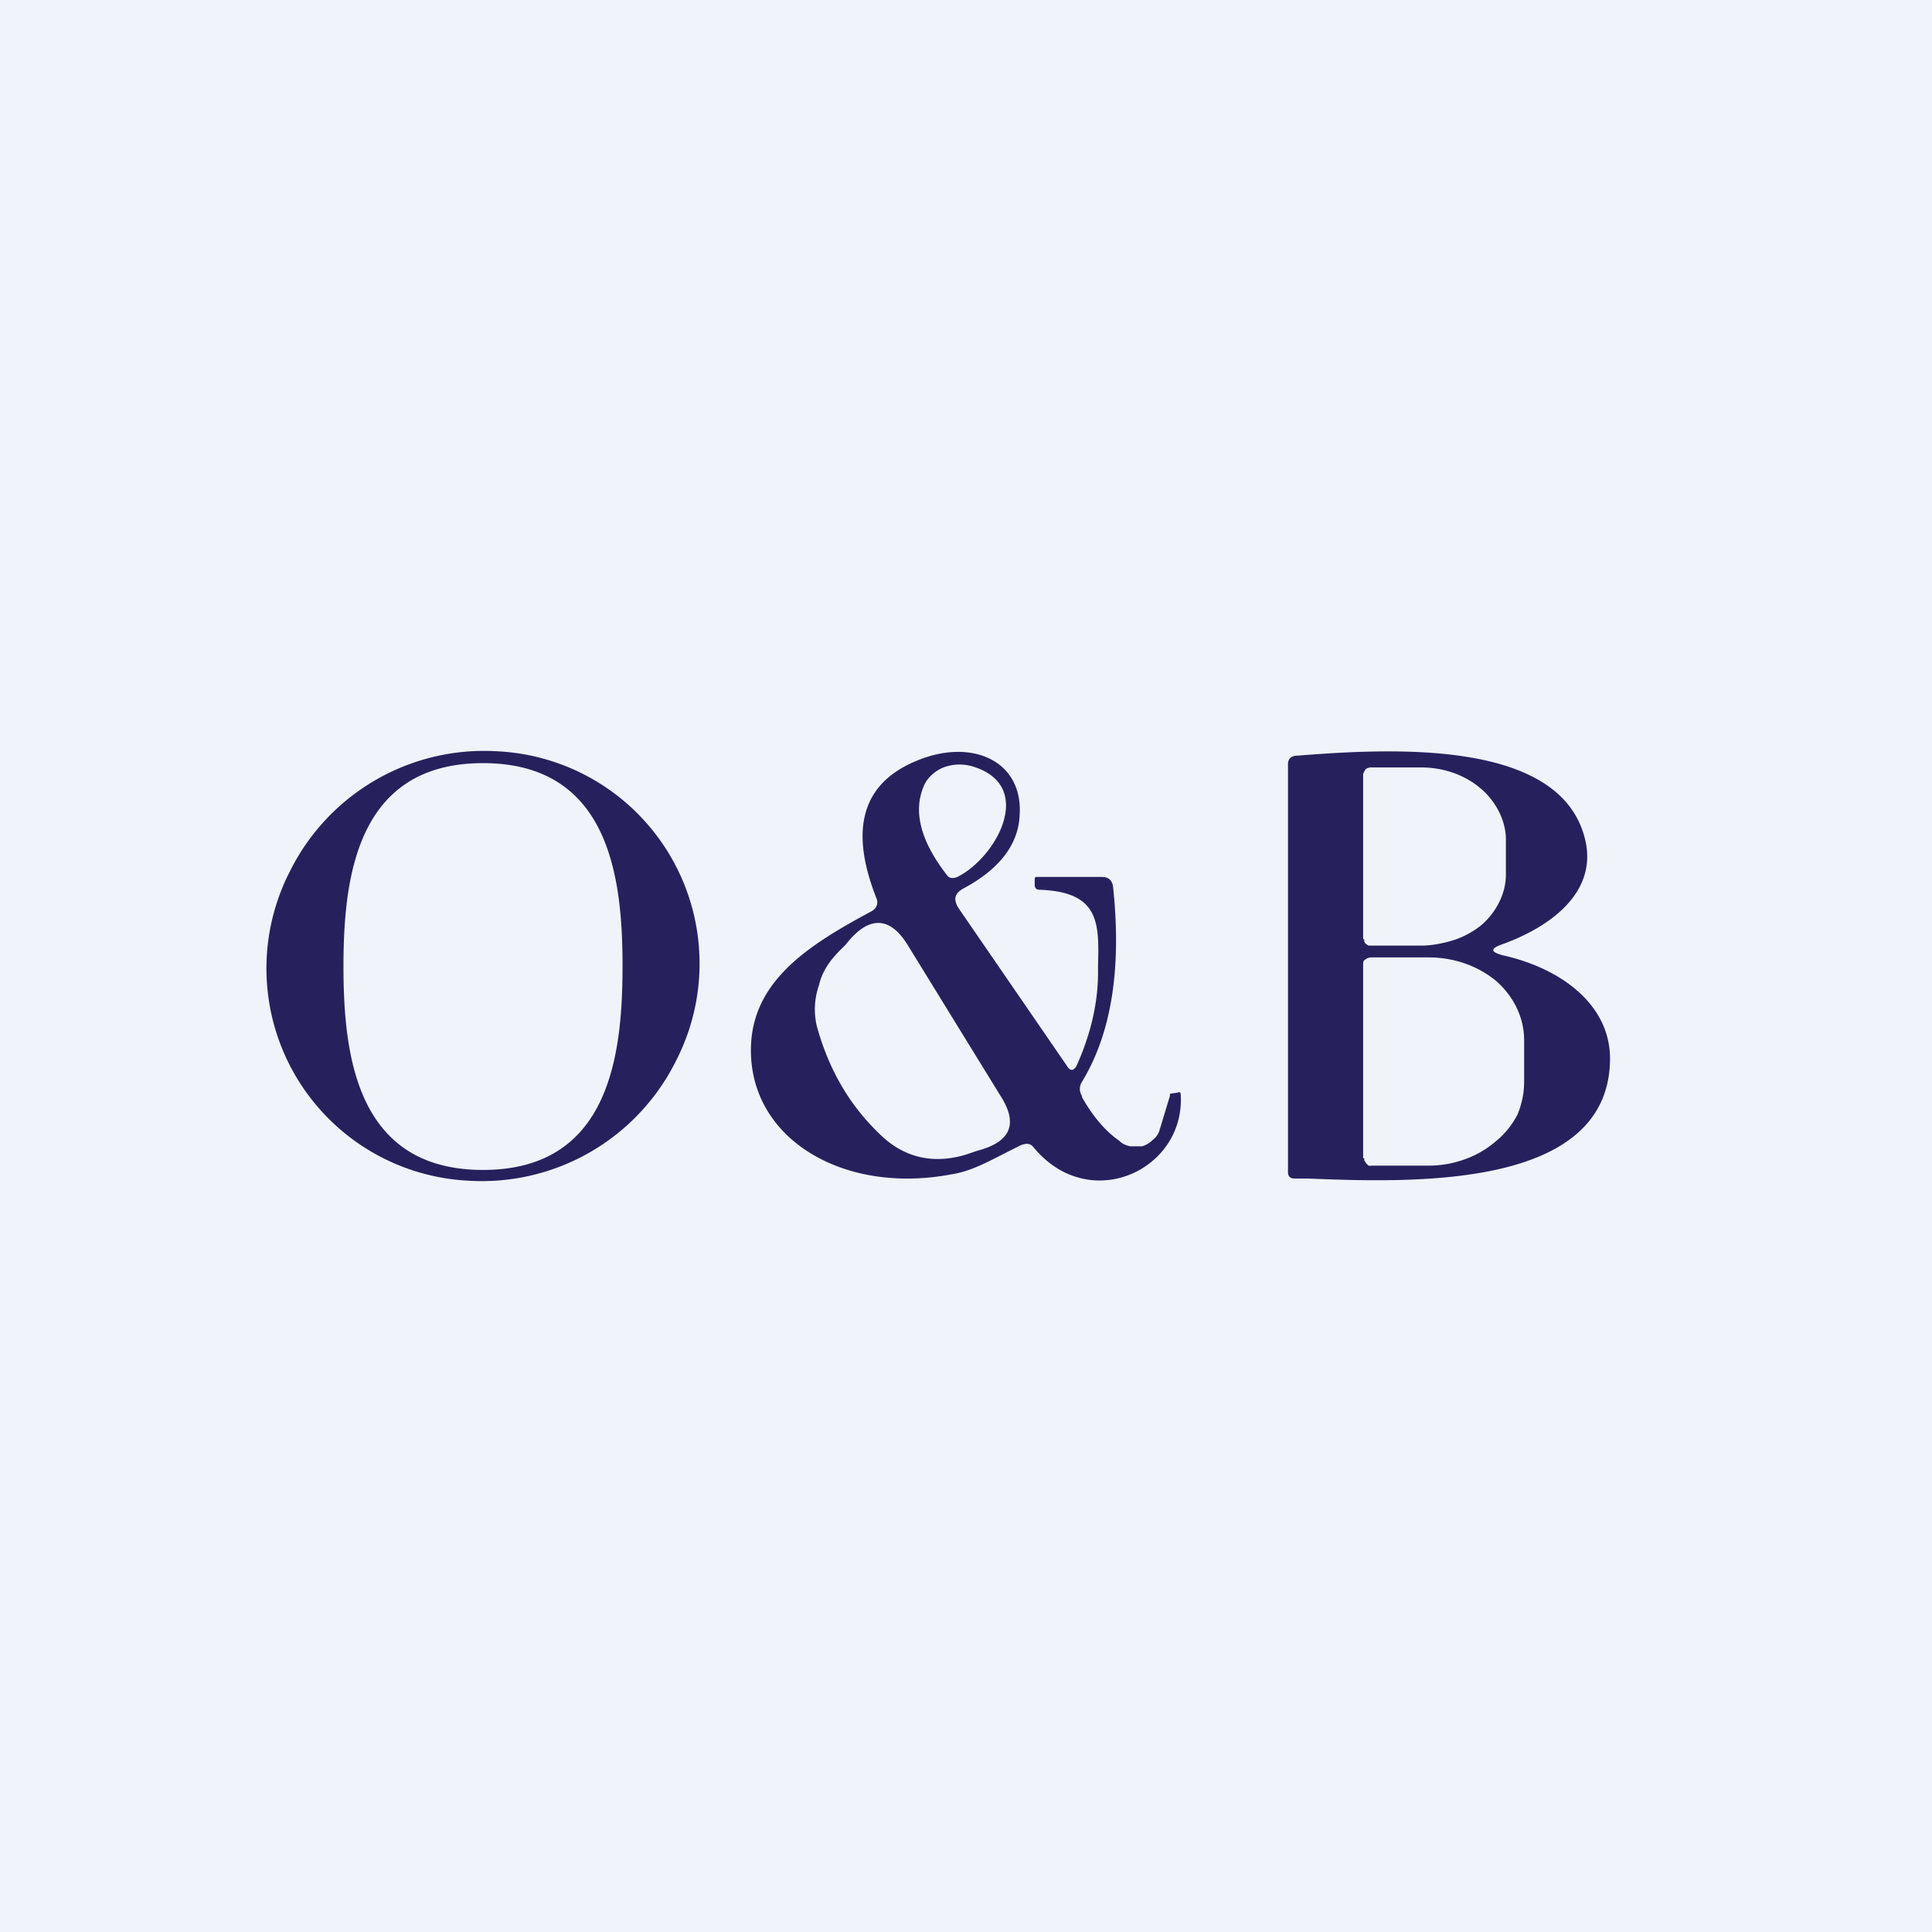 <!-- by TradingView --><svg width="18" height="18" viewBox="0 0 18 18" xmlns="http://www.w3.org/2000/svg"><path fill="#F0F3FA" d="M0 0h18v18H0z"/><path d="M4.36 11A1.98 1.98 0 0 1 2.7 8.12 2.02 2.02 0 0 1 4.64 7 1.98 1.98 0 0 1 6.3 9.88 2.02 2.02 0 0 1 4.36 11ZM3.2 9c0 .83.12 1.9 1.3 1.9 1.18 0 1.3-1.07 1.3-1.9 0-.82-.12-1.89-1.3-1.89-1.18 0-1.3 1.07-1.3 1.9Zm6.88 1.22c.1.18.22.32.35.41.03.03.06.04.1.05h.11a.23.23 0 0 0 .1-.06.18.18 0 0 0 .06-.08l.1-.33v-.02l.07-.01c.02-.01.03 0 .03.01.05.71-.85 1.13-1.37.5-.03-.04-.07-.04-.12-.02l-.08.04c-.2.1-.37.2-.56.23-1.04.2-1.94-.36-1.87-1.25.05-.58.56-.9 1.12-1.2.05-.03.06-.07.05-.11-.2-.5-.25-1.05.39-1.3.5-.2.97.01.94.51-.01.27-.18.5-.51.68-.1.05-.11.11-.06.19l1.01 1.47c.03.05.06.05.09 0 .13-.29.2-.58.2-.87V9c.01-.39.02-.69-.54-.71-.04 0-.05-.02-.05-.05v-.04c0-.02 0-.03.02-.03h.6c.07 0 .1.03.11.09.08.75-.01 1.36-.29 1.82a.12.12 0 0 0 0 .13ZM8.82 8.15c.02.03.05.04.1.02.36-.18.72-.83.17-1.02a.43.43 0 0 0-.3 0 .37.37 0 0 0-.12.08.3.3 0 0 0-.07.11c-.09.23-.02.5.22.81Zm.29 2.57c.3-.08.37-.24.23-.48l-.88-1.43c-.17-.28-.37-.28-.58-.01l-.05.05c-.1.1-.17.2-.2.33a.68.68 0 0 0-.02.38c.11.4.3.73.58 1 .22.22.49.29.8.2l.12-.04ZM14 8.9c-.11-.03-.12-.06-.01-.1.5-.18.91-.52.77-1.01-.25-.9-1.78-.82-2.67-.75-.06 0-.09.03-.09.08v3.8c0 .04.02.06.06.06h.12c.99.04 2.8.1 2.82-1.1.01-.52-.46-.86-1-.98Zm-1.3-.15V7.21l.02-.04a.08.08 0 0 1 .05-.02h.47c.21 0 .41.07.56.2.14.12.23.3.23.47v.33c0 .08-.02.17-.06.25a.67.67 0 0 1-.17.22.81.81 0 0 1-.26.14c-.1.03-.2.05-.3.05h-.49l-.03-.02-.01-.02v-.02Zm0 2.04v-1.8c0-.02 0-.04.02-.05a.09.09 0 0 1 .06-.02h.53c.24 0 .46.08.63.22.17.15.26.35.26.55v.39c0 .1-.02.2-.06.3a.78.78 0 0 1-.2.25.91.91 0 0 1-.29.17 1 1 0 0 1-.34.06h-.53a.1.1 0 0 1-.03 0l-.02-.02-.02-.03v-.02Z" fill="#26215D"/></svg>